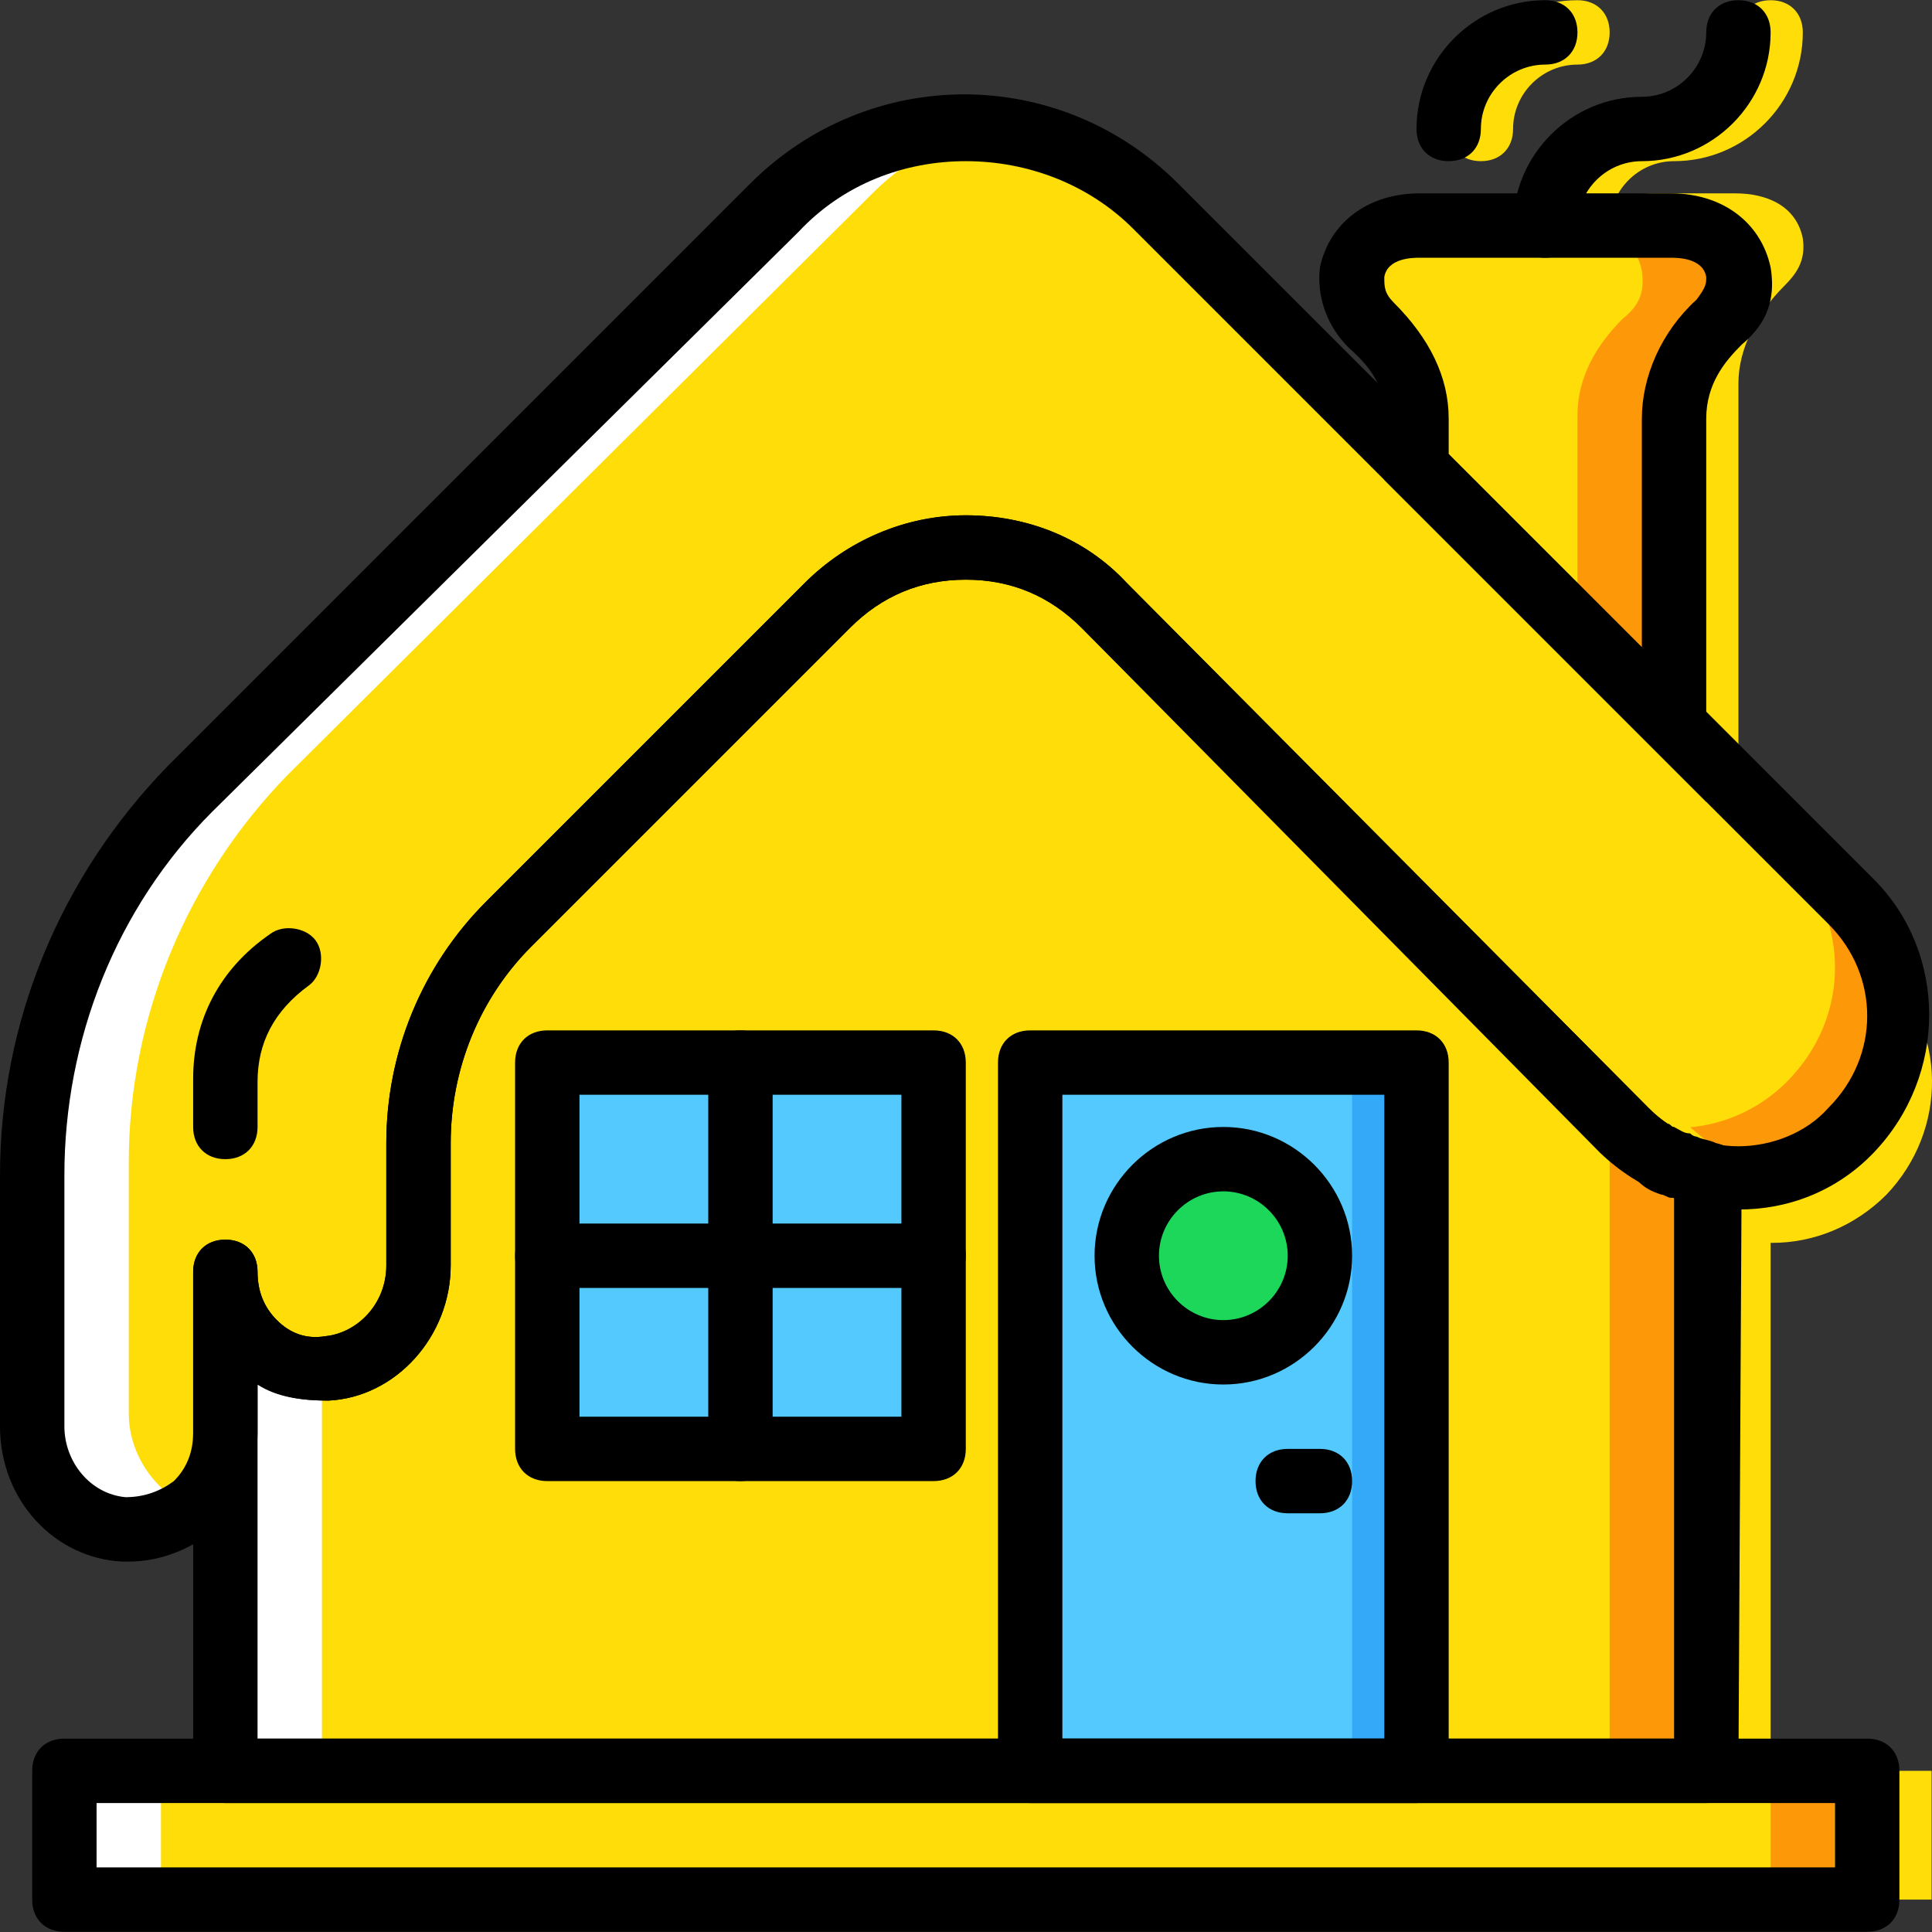 <?xml version="1.0" encoding="iso-8859-1"?>
<!-- Uploaded to: SVG Repo, www.svgrepo.com, Generator: SVG Repo Mixer Tools -->
<svg height="800px" width="800px" version="1.1" id="Layer_1" xmlns="http://www.w3.org/2000/svg" xmlns:xlink="http://www.w3.org/1999/xlink" 
	 viewBox="0 0 512.109 512.109" xml:space="preserve">
<rect x="0" y="0" width="512.109" height="512.109" fill="#333333" stroke="none"/>
<g transform="translate(0 1)">
	<g>
		<path style="fill:#FFDD09;" d="M477.867,62.201c-1.707-8.533-9.387-11.947-17.92-11.947h-25.6c8.533,0,16.213,3.413,17.92,11.947
			c0.853,5.973-0.853,9.387-5.12,12.8c-6.827,6.827-11.947,15.36-11.947,25.6v72.533l25.6,25.6v-98.133
			c0-9.387,5.12-18.773,11.947-25.6C476.16,71.588,478.72,68.174,477.867,62.201"/>
		<path style="fill:#FFDD09;" d="M499.2,255.054L314.88,70.734c-4.267-4.267-10.24-8.533-16.213-11.947l183.467,183.467
			c17.067,17.067,17.067,43.52,0,60.587c-12.8,12.8-31.573,15.36-46.933,8.533l4.267,4.267c17.067,17.067,43.52,17.067,60.587,0
			C516.267,298.574,516.267,272.121,499.2,255.054"/>
		<polygon style="fill:#FFDD09;" points="17.067,502.521 494.933,502.521 494.933,468.388 17.067,468.388 		"/>
	</g>
	<polygon style="fill:#FD9808;" points="469.333,502.521 494.933,502.521 494.933,468.388 469.333,468.388 	"/>
	<polygon style="fill:#FFFFFF;" points="17.067,502.521 42.667,502.521 42.667,468.388 17.067,468.388 	"/>
	<g>
		<polygon style="fill:#FFDD09;" points="486.4,502.521 512,502.521 512,468.388 486.4,468.388 		"/>
		<path style="fill:#FFDD09;" d="M418.133,67.321c-5.12,0-8.533-3.413-8.533-8.533c0-18.773,15.36-34.133,34.133-34.133
			c9.387,0,17.067-7.68,17.067-17.067c0-5.12,3.413-8.533,8.533-8.533c5.12,0,8.533,3.413,8.533,8.533
			c0,18.773-15.36,34.133-34.133,34.133c-9.387,0-17.067,7.68-17.067,17.067C426.667,63.908,423.253,67.321,418.133,67.321z"/>
		<path style="fill:#FFDD09;" d="M392.533,41.721c-5.12,0-8.533-3.413-8.533-8.533c0-18.773,15.36-34.133,34.133-34.133
			c5.12,0,8.533,3.413,8.533,8.533s-3.413,8.533-8.533,8.533c-9.387,0-17.067,7.68-17.067,17.067
			C401.067,38.308,397.653,41.721,392.533,41.721z"/>
		<path style="fill:#FFDD09;" d="M442.88,58.788h-66.56c-8.533,0-16.213,3.413-17.92,11.947c-0.853,5.973,0.853,10.24,5.12,14.507
			c6.827,6.827,11.947,14.507,11.947,24.747v13.653l68.267,68.267v-81.92c0-9.387,5.12-18.773,11.947-25.6
			c4.267-3.413,5.973-6.827,5.12-12.8C459.093,62.201,451.413,58.788,442.88,58.788"/>
	</g>
	<path style="fill:#FD9808;" d="M460.8,70.734c-1.707-8.533-9.387-11.947-17.92-11.947h-25.6c8.533,0,16.213,3.413,17.92,11.947
		c0.853,5.973-0.853,9.387-5.12,12.8c-6.827,6.827-11.947,15.36-11.947,25.6v56.32l25.6,25.6v-81.92
		c0-9.387,5.12-18.773,11.947-25.6C459.093,80.121,461.653,76.708,460.8,70.734"/>
	<path style="fill:#FFDD09;" d="M452.267,309.668c-2.56-0.853-4.267-0.853-6.827-1.707c-0.853,0-1.707-0.853-2.56-0.853
		c-1.707-0.853-3.413-1.707-4.267-2.56c-0.853,0-1.707-0.853-1.707-1.707c-1.707-1.707-4.267-3.413-5.973-5.12l-138.24-138.24
		c-20.48-20.48-52.907-20.48-73.387,0l-84.48,84.48c-15.36,15.36-23.893,36.693-23.893,58.88v32.427
		c0,13.653-10.24,26.453-23.893,27.307c-14.507,0.853-27.307-11.093-27.307-25.6v42.667v88.747h392.533V309.668L452.267,309.668"/>
	<path style="fill:#FFFFFF;" d="M85.333,468.388v-89.6v-17.067c-14.507,0-25.6-11.093-25.6-25.6v42.667v89.6H85.333z"/>
	<path style="fill:#FD9808;" d="M426.667,297.721v11.947v158.72h25.6v-158.72l0,0c-2.56-0.853-4.267-0.853-6.827-1.707
		c-0.853,0-1.707-0.853-2.56-0.853c-1.707-0.853-3.413-1.707-4.267-2.56c-0.853,0-1.707-0.853-1.707-1.707
		c-1.707-1.707-4.267-3.413-5.973-5.12L426.667,297.721z"/>
	<polygon style="fill:#54C9FD;" points="273.067,468.388 375.467,468.388 375.467,280.654 273.067,280.654 	"/>
	<path style="fill:#1CD759;" d="M349.867,331.854c0,14.507-11.093,25.6-25.6,25.6c-14.507,0-25.6-11.093-25.6-25.6
		s11.093-25.6,25.6-25.6C338.773,306.254,349.867,317.348,349.867,331.854"/>
	<polygon style="fill:#54C9FD;" points="145.067,383.054 247.467,383.054 247.467,280.654 145.067,280.654 	"/>
	<path style="fill:#FFDD09;" d="M490.667,237.988l-184.32-184.32c-28.16-28.16-73.387-28.16-101.547,0L50.347,208.121
		c-26.453,27.307-41.813,64-41.813,102.4v66.56c0,13.653,10.24,26.453,23.893,27.307c14.507,0.853,27.307-11.093,27.307-25.6
		v-42.667c0,14.507,11.947,26.453,27.307,25.6c13.653-0.853,23.893-12.8,23.893-27.307v-32.427c0-22.187,8.533-42.667,23.893-58.027
		l84.48-84.48c20.48-20.48,52.907-20.48,73.387,0l138.24,139.093c17.067,17.067,43.52,17.067,60.587,0
		C507.733,281.508,507.733,255.054,490.667,237.988"/>
	<path style="fill:#FFFFFF;" d="M34.133,373.668v-66.56c0-38.4,15.36-75.093,41.813-102.4L231.253,50.254
		c11.093-11.093,24.747-17.067,38.4-19.627c-22.187-4.267-46.933,2.56-64,19.627l-155.307,153.6
		c-26.453,27.307-41.813,64-41.813,102.4v66.56c0,13.653,10.24,26.453,23.893,27.307c5.12,0,10.24-0.853,14.507-3.413
		C39.253,391.588,34.133,383.054,34.133,373.668"/>
	<path style="fill:#FD9808;" d="M490.667,237.988l-184.32-184.32c-4.267-4.267-10.24-8.533-16.213-11.947L473.6,225.188
		c17.067,17.067,17.067,43.52,0,60.587c-12.8,12.8-31.573,15.36-46.933,8.533l4.267,4.267c17.067,17.067,43.52,17.067,60.587,0
		C507.733,281.508,507.733,255.054,490.667,237.988"/>
	<path style="fill:#FFDD09;" d="M443.733,297.721v11.947v158.72h25.6v-158.72l0,0c-2.56-0.853-4.267-0.853-6.827-1.707
		c-0.853,0-1.707-0.853-2.56-0.853c-1.707-0.853-3.413-1.707-4.267-2.56c-0.853,0-1.707-0.853-1.707-1.707
		c-1.707-1.707-4.267-3.413-5.973-5.12L443.733,297.721z"/>
	<polygon style="fill:#33A9F8;" points="358.4,468.388 375.467,468.388 375.467,280.654 358.4,280.654 	"/>
	<path d="M34.133,412.921c-0.853,0-0.853,0-1.707,0C14.507,412.068,0,396.708,0,377.081v-66.56c0-40.96,16.213-79.36,44.373-108.373
		L198.827,47.694c31.573-31.573,81.92-31.573,113.493,0l184.32,184.32l0,0c19.627,19.627,19.627,52.053,0,72.533
		c-19.627,20.48-52.053,19.627-72.533,0L286.72,165.454c-8.533-8.533-18.773-12.8-30.72-12.8l0,0c-11.947,0-22.187,4.267-30.72,12.8
		l-84.48,84.48c-13.653,13.653-21.333,32.427-21.333,52.053v32.427c0,18.773-14.507,34.987-32.427,35.84
		c-6.827,0-13.653-0.853-18.773-4.267v12.8c0,9.387-4.267,17.92-10.24,24.747C51.2,409.508,42.667,412.921,34.133,412.921z
		 M256,41.721c-16.213,0-32.427,5.973-44.373,18.773L56.32,214.094c-25.6,25.6-39.253,60.587-39.253,96.427v66.56
		c0,9.387,6.827,17.92,16.213,18.773c5.12,0,9.387-1.707,12.8-4.267c3.413-3.413,5.12-7.68,5.12-12.8v-42.667
		c0-5.12,3.413-8.533,8.533-8.533s8.533,3.413,8.533,8.533c0,5.12,1.707,9.387,5.12,12.8c3.413,3.413,7.68,5.12,12.8,4.267
		c8.533-0.853,16.213-8.533,16.213-18.773v-32.427c0-23.893,9.387-46.933,26.453-64l84.48-84.48
		c11.093-11.093,26.453-17.92,42.667-17.92l0,0c16.213,0,31.573,5.973,42.667,17.92l138.24,139.093
		c6.827,6.827,15.36,10.24,23.893,10.24s17.92-3.413,23.893-10.24c13.653-13.653,13.653-34.987,0-48.64l-184.32-184.32
		C288.427,47.694,272.213,41.721,256,41.721z"/>
	<path d="M452.267,211.534l-85.333-85.333v-17.067c0-6.827-2.56-11.947-9.387-17.92c-5.973-5.973-8.533-13.653-7.68-21.333
		c2.56-11.947,12.8-19.627,26.453-19.627h66.56c13.653,0,23.893,7.68,26.453,19.627c1.707,10.24-2.56,16.213-7.68,20.48
		c-4.267,4.267-9.387,10.24-9.387,19.627L452.267,211.534L452.267,211.534z M384,119.374l51.2,51.2v-60.587
		c0-11.093,5.12-23.04,14.507-31.573c2.56-3.413,2.56-4.267,2.56-5.973c-0.853-5.12-7.68-5.12-9.387-5.12h-66.56
		c-1.707,0-8.533,0-9.387,5.12c0,2.56,0,4.267,2.56,6.827C378.88,88.654,384,98.894,384,109.988L384,119.374L384,119.374z"/>
	<path d="M452.267,476.921H59.733c-5.12,0-8.533-3.413-8.533-8.533V336.121c0-5.12,3.413-8.533,8.533-8.533s8.533,3.413,8.533,8.533
		c0,5.12,1.707,9.387,5.12,12.8c3.413,3.413,7.68,5.12,12.8,4.267c8.533-0.853,16.213-8.533,16.213-18.773v-32.427
		c0-23.893,9.387-46.933,26.453-64l84.48-84.48c11.093-11.093,26.453-17.92,42.667-17.92l0,0c16.213,0,31.573,5.973,42.667,17.92
		l138.24,139.093c1.707,1.707,2.56,2.56,5.12,4.267c0.853,0,0.853,0.853,1.707,0.853c1.707,0.853,2.56,1.707,4.267,1.707
		c0.853,0.853,1.707,0.853,1.707,0.853c1.707,0.853,3.413,0.853,5.12,1.707c4.267,0.853,6.827,4.267,6.827,8.533L460.8,468.388
		c0,2.56-0.853,4.267-2.56,5.973C456.533,476.068,454.827,476.921,452.267,476.921z M68.267,459.854h375.467v-143.36h-0.853
		c-0.853,0-1.707-0.853-2.56-0.853c-2.56-0.853-4.267-1.707-5.973-3.413c-0.853-0.853-1.707-0.853-2.56-1.707
		c-2.56-1.707-5.12-3.413-6.827-5.973L286.72,165.454c-8.533-8.533-18.773-12.8-30.72-12.8l0,0c-11.947,0-22.187,4.267-30.72,12.8
		l-84.48,84.48c-13.653,13.653-21.333,32.427-21.333,52.053v32.427c0,18.773-14.507,34.987-32.427,35.84
		c-6.827,0-12.8-0.853-18.773-4.267L68.267,459.854L68.267,459.854z"/>
	<path d="M247.467,391.588h-102.4c-5.12,0-8.533-3.413-8.533-8.533v-102.4c0-5.12,3.413-8.533,8.533-8.533h102.4
		c5.12,0,8.533,3.413,8.533,8.533v102.4C256,388.174,252.587,391.588,247.467,391.588z M153.6,374.521h85.333v-85.333H153.6V374.521
		z"/>
	<path d="M375.467,476.921h-102.4c-5.12,0-8.533-3.413-8.533-8.533V280.654c0-5.12,3.413-8.533,8.533-8.533h102.4
		c5.12,0,8.533,3.413,8.533,8.533v187.733C384,473.508,380.587,476.921,375.467,476.921z M281.6,459.854h85.333V289.188H281.6
		V459.854z"/>
	<path d="M196.267,391.588c-5.12,0-8.533-3.413-8.533-8.533v-102.4c0-5.12,3.413-8.533,8.533-8.533c5.12,0,8.533,3.413,8.533,8.533
		v102.4C204.8,388.174,201.387,391.588,196.267,391.588z"/>
	<path d="M247.467,340.388h-102.4c-5.12,0-8.533-3.413-8.533-8.533s3.413-8.533,8.533-8.533h102.4c5.12,0,8.533,3.413,8.533,8.533
		S252.587,340.388,247.467,340.388z"/>
	<path d="M349.867,400.121h-8.533c-5.12,0-8.533-3.413-8.533-8.533s3.413-8.533,8.533-8.533h8.533c5.12,0,8.533,3.413,8.533,8.533
		S354.987,400.121,349.867,400.121z"/>
	<path d="M494.933,511.054H17.067c-5.12,0-8.533-3.413-8.533-8.533v-34.133c0-5.12,3.413-8.533,8.533-8.533h477.867
		c5.12,0,8.533,3.413,8.533,8.533v34.133C503.467,507.641,500.053,511.054,494.933,511.054z M25.6,493.988h460.8v-17.067H25.6
		V493.988z"/>
	<path d="M324.267,365.988c-18.773,0-34.133-15.36-34.133-34.133s15.36-34.133,34.133-34.133s34.133,15.36,34.133,34.133
		S343.04,365.988,324.267,365.988z M324.267,314.788c-9.387,0-17.067,7.68-17.067,17.067s7.68,17.067,17.067,17.067
		s17.067-7.68,17.067-17.067S333.653,314.788,324.267,314.788z"/>
	<path d="M409.6,67.321c-5.12,0-8.533-3.413-8.533-8.533c0-18.773,15.36-34.133,34.133-34.133c9.387,0,17.067-7.68,17.067-17.067
		c0-5.12,3.413-8.533,8.533-8.533s8.533,3.413,8.533,8.533c0,18.773-15.36,34.133-34.133,34.133c-9.387,0-17.067,7.68-17.067,17.067
		C418.133,63.908,414.72,67.321,409.6,67.321z"/>
	<path d="M384,41.721c-5.12,0-8.533-3.413-8.533-8.533c0-18.773,15.36-34.133,34.133-34.133c5.12,0,8.533,3.413,8.533,8.533
		s-3.413,8.533-8.533,8.533c-9.387,0-17.067,7.68-17.067,17.067C392.533,38.308,389.12,41.721,384,41.721z"/>
	<path d="M59.733,306.254c-5.12,0-8.533-3.413-8.533-8.533v-12.8c0-15.36,6.827-29.013,20.48-38.4
		c3.413-2.56,9.387-1.707,11.947,1.707c2.56,3.413,1.707,9.387-1.707,11.947c-9.387,6.827-13.653,15.36-13.653,25.6v11.947
		C68.267,302.841,64.853,306.254,59.733,306.254z"/>
</g>
</svg>
